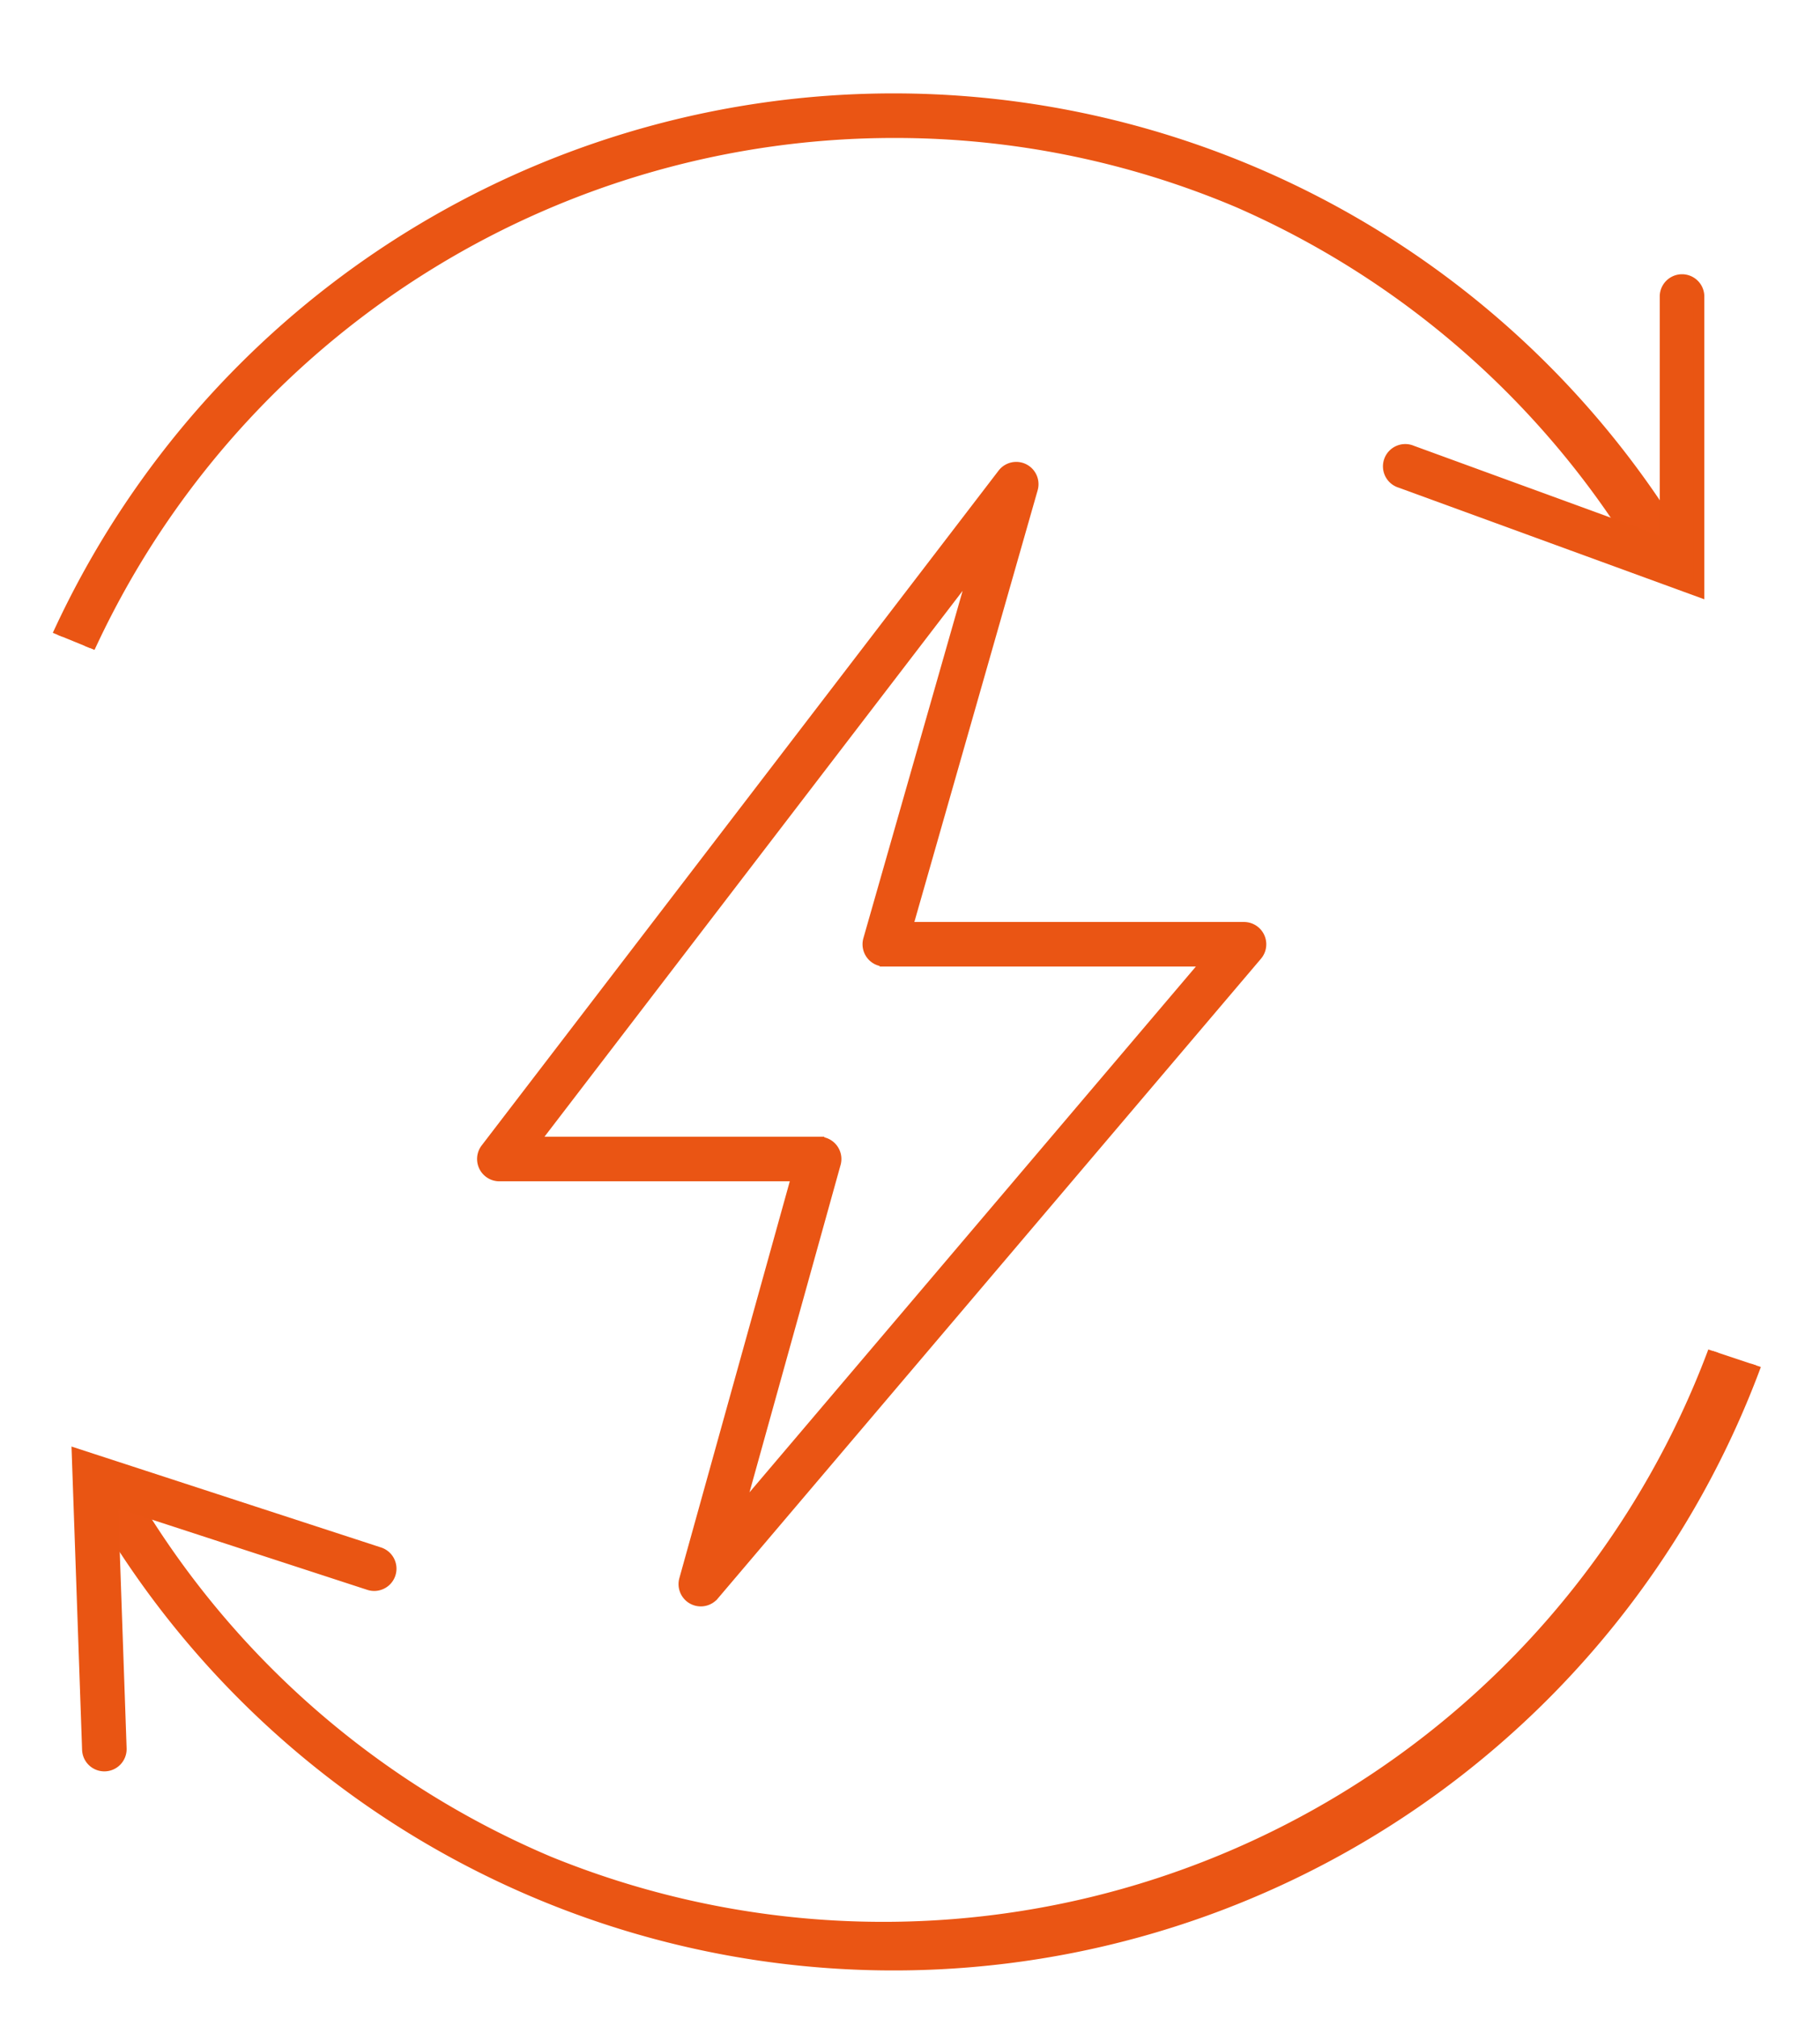 <svg xmlns="http://www.w3.org/2000/svg" xmlns:xlink="http://www.w3.org/1999/xlink" width="52.574" height="58.268" viewBox="0 0 52.574 58.268">
  <defs>
    <clipPath id="clip-path">
      <path id="パス_104155" data-name="パス 104155" d="M3216,1485.9l4.175,1.708,15.753-11.768h8.731c.949,0,8.73,2.847,8.73,2.847l8.542,6.263,4.365-1.329-12.906-14.235-13.1-1.139s-16.892,3.606-17.082,4.176S3216,1485.9,3216,1485.9Z" transform="translate(-3216 -1468.25)" fill="#fff"/>
    </clipPath>
    <clipPath id="clip-path-2">
      <path id="パス_104156" data-name="パス 104156" d="M3217.25,1525.2l3.985-3.416,8.352,8.541,11.2,3.986,9.87-1.329,8.541-6.643,4.555-7.592,5.125,1.708s-1.519,3.606-2.088,4.745-10.249,10.249-10.249,10.249l-8.92,3.226-19.169-1.708-5.5-6.643Z" transform="translate(-3217.25 -1518.75)" fill="#fff"/>
    </clipPath>
  </defs>
  <g id="グループ_20361" data-name="グループ 20361" transform="translate(-3216 -1468.25)">
    <g id="マスクグループ_13250" data-name="マスクグループ 13250" transform="translate(3216 1468.25)" clip-path="url(#clip-path)">
      <path id="パス_104157" data-name="パス 104157" d="M26.572.987a25.592,25.592,0,0,0-9.958,49.159A25.592,25.592,0,0,0,36.53,3,25.424,25.424,0,0,0,26.572.987m0-.987A26.572,26.572,0,1,1,0,26.572,26.572,26.572,0,0,1,26.572,0Z" transform="translate(-0.759 2.847)" fill="#ea5514" stroke="#ea5514" stroke-width="0.3"/>
    </g>
    <g id="マスクグループ_13251" data-name="マスクグループ 13251" transform="translate(3216.949 1506.589)" clip-path="url(#clip-path-2)">
      <path id="パス_104157-2" data-name="パス 104157" d="M26.572.987a25.592,25.592,0,0,0-9.958,49.159A25.592,25.592,0,0,0,36.53,3,25.424,25.424,0,0,0,26.572.987m0-.987A26.572,26.572,0,1,1,0,26.572,26.572,26.572,0,0,1,26.572,0Z" transform="translate(-1.708 -34.733)" fill="#ea5514" stroke="#ea5514" stroke-width="0.3"/>
    </g>
    <path id="パス_104157-3" data-name="パス 104157" d="M3249.774,1486.016a.493.493,0,0,1,.474.629l-3.616,12.657h9.722a.494.494,0,0,1,.376.813l-15.69,18.474a.493.493,0,0,1-.852-.452l3.242-11.647h-8.587a.494.494,0,0,1-.392-.794l14.931-19.486A.493.493,0,0,1,3249.774,1486.016Zm5.513,14.273h-9.309a.493.493,0,0,1-.475-.629l3.083-10.788-12.744,16.631h8.237a.493.493,0,0,1,.476.626l-2.814,10.11Z" transform="translate(-4.418 -4.278)" fill="#ea5514" stroke="#ea5514" stroke-linecap="round" stroke-width="0.3"/>
    <path id="パス_104157-4" data-name="パス 104157" d="M3277.809,1487.894l-8.634-3.152a.494.494,0,1,1,.338-.927l7.309,2.668v-7.139a.494.494,0,0,1,.987,0Z" transform="translate(-12.727 -2.553)" fill="#e95513" stroke="#e95513" stroke-linecap="round" stroke-width="0.3"/>
    <path id="パス_104158" data-name="パス 104158" d="M8.959,9.044.324,5.892a.493.493,0,0,1,.338-.927L7.972,7.633V.494a.493.493,0,1,1,.987,0Z" transform="translate(3227.492 1518.956) rotate(178)" fill="#e95513" stroke="#e95513" stroke-linecap="round" stroke-width="0.3"/>
  </g>
</svg>
